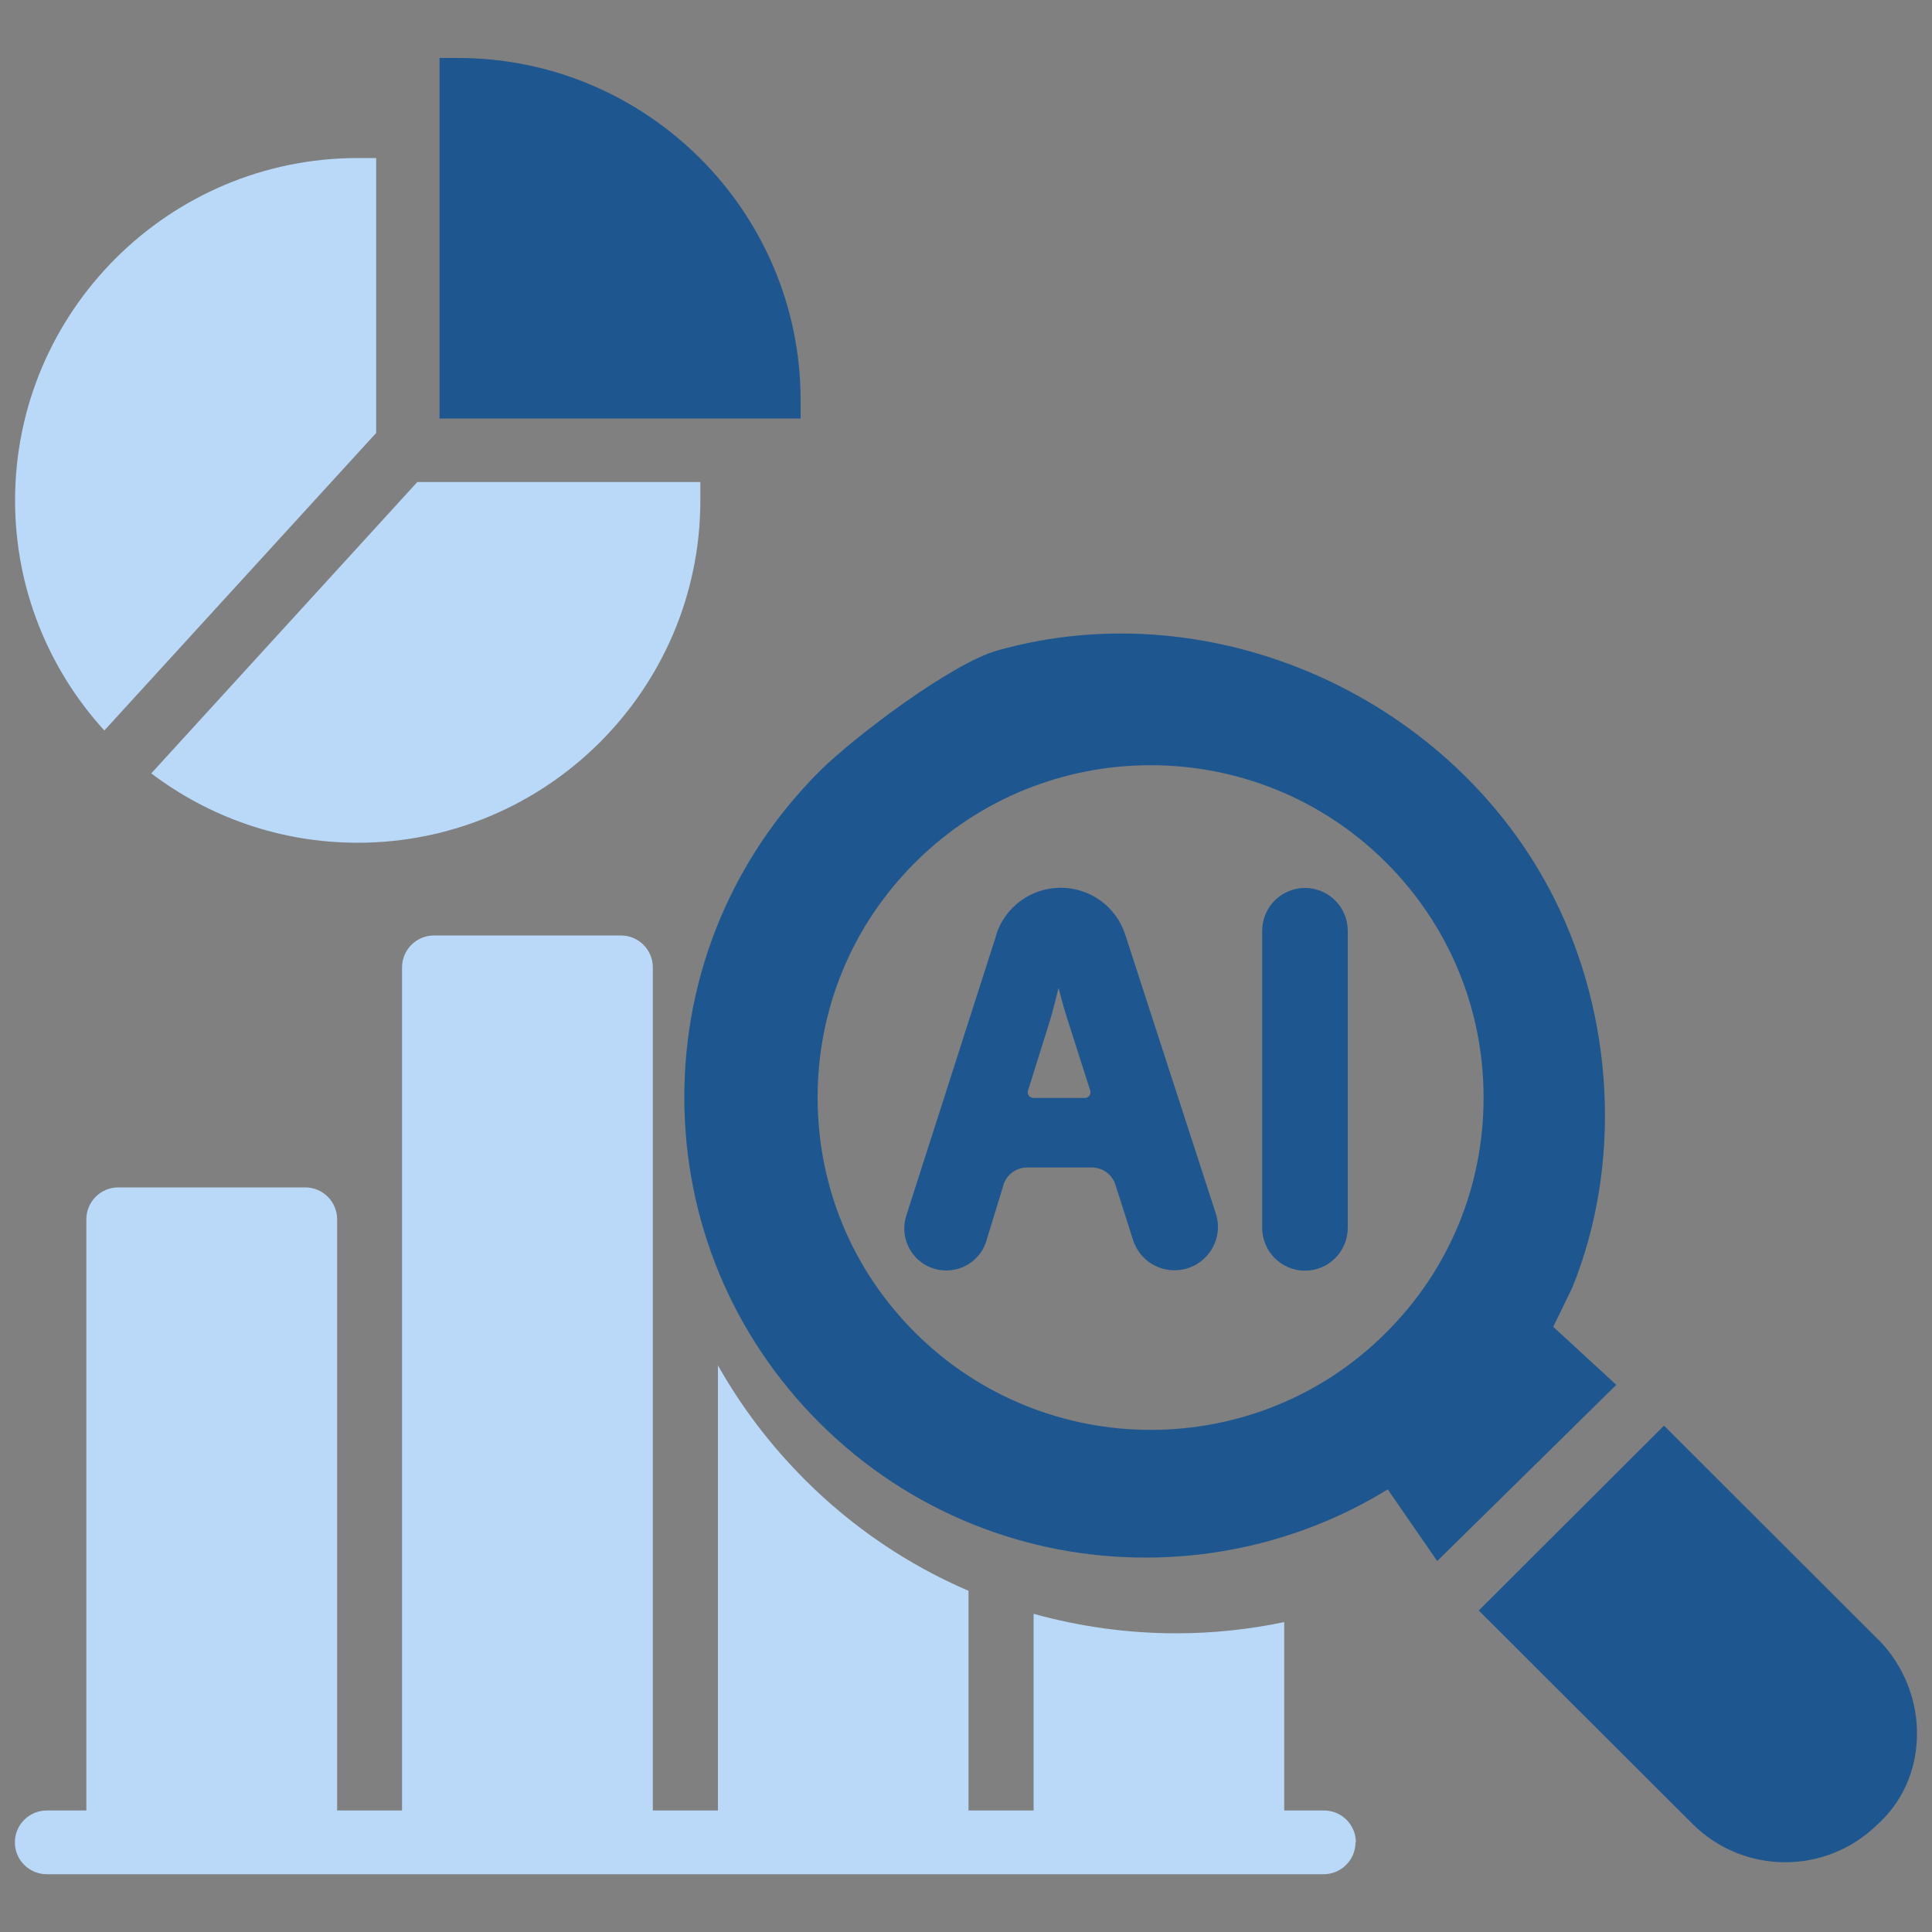 <svg width="100" height="100" viewBox="0 0 100 100" fill="none" xmlns="http://www.w3.org/2000/svg">
<rect x="0" y="0" width="100" height="100" fill="#808080" stroke="none"/>
<g clip-path="url(#clip0_2882_5326)">
<path d="M881.05 -84.66H-654.96C-663.277 -84.66 -670.02 -77.917 -670.02 -69.6V156.04C-670.02 164.357 -663.277 171.1 -654.96 171.1H881.05C889.367 171.1 896.11 164.357 896.11 156.04V-69.6C896.11 -77.917 889.367 -84.66 881.05 -84.66Z" stroke="white" stroke-width="6" stroke-miterlimit="10"/>
<path d="M5.4 37.81C2.53 34.66 0.78 30.48 0.78 25.9C0.78 16.13 8.74 8.18 18.52 8.18H19.47V22.41L5.4 37.81ZM7.83 40.03L21.6 24.95H36.25V25.9C36.25 35.67 28.29 43.62 18.51 43.62C14.5 43.62 10.8 42.28 7.83 40.03ZM70.16 95.36C70.16 96.27 69.42 97.01 68.51 97.01H2.42C1.51 97.01 0.77 96.27 0.77 95.36C0.77 94.45 1.51 93.71 2.42 93.71H4.47V63.11C4.47 62.2 5.21 61.46 6.12 61.46H15.8C16.71 61.46 17.45 62.2 17.45 63.11V93.71H20.81V50.07C20.81 49.16 21.55 48.42 22.46 48.42H32.14C33.05 48.42 33.79 49.16 33.79 50.07V93.71H37.16V70.67C38.37 72.82 39.88 74.81 41.67 76.6C44.14 79.07 47.01 81 50.13 82.34V93.71H53.5V83.53C55.87 84.19 58.35 84.54 60.89 84.54C62.78 84.54 64.65 84.34 66.47 83.96V93.71H68.53C69.44 93.71 70.18 94.45 70.18 95.36H70.16Z" fill="#BAD9F9"/>
<path d="M97.2 84.84C98.54 86.18 99.28 88.04 99.22 89.93C99.17 91.7 98.44 93.3 97.16 94.45C95.84 95.74 94.12 96.39 92.4 96.39C90.68 96.39 88.93 95.73 87.61 94.41L76.54 83.36L86.13 73.79L97.19 84.84H97.2Z" fill="#1E578F"/>
<path d="M80.39 68.68C80.39 68.68 81.33 66.77 81.38 66.65C83.97 60.27 83.53 52.66 80.46 46.53C75.26 36.15 62.85 30.5 51.62 33.67C49.27 34.33 44.24 38.11 42.42 39.92C37.91 44.43 35.42 50.42 35.42 56.79C35.42 63.16 37.91 69.15 42.42 73.65C47.08 78.3 53.19 80.63 59.31 80.62C63.66 80.62 68.01 79.44 71.83 77.09L74.39 80.8L83.66 71.68L80.38 68.66L80.39 68.68ZM71.74 68.98C68.38 72.34 63.97 74.01 59.56 74.01C55.15 74.01 50.73 72.33 47.37 68.98C44.11 65.73 42.32 61.41 42.32 56.81C42.32 52.21 44.11 47.89 47.37 44.64C54.09 37.93 65.02 37.93 71.74 44.64C74.99 47.89 76.79 52.21 76.79 56.81C76.79 61.41 75 65.73 71.74 68.98Z" fill="#1E578F"/>
<path d="M51.57 48.39L46.91 62.92C46.46 64.33 47.51 65.76 48.98 65.76C49.94 65.76 50.79 65.13 51.06 64.21L51.94 61.33C52.1 60.8 52.6 60.43 53.15 60.43H56.52C57.07 60.43 57.56 60.79 57.73 61.31L58.65 64.19C58.95 65.12 59.81 65.75 60.79 65.75C62.32 65.75 63.4 64.26 62.93 62.81L58.24 48.37C57.77 46.92 56.42 45.95 54.9 45.95C53.37 45.95 52.02 46.94 51.56 48.39H51.57ZM54.79 51.14C54.94 51.72 55.1 52.3 55.28 52.85L56.43 56.45C56.49 56.64 56.35 56.83 56.15 56.83H53.49C53.29 56.83 53.15 56.64 53.21 56.45L54.34 52.84C54.5 52.3 54.65 51.72 54.79 51.13V51.14Z" fill="#1E578F"/>
<path d="M69.76 48.18C69.76 46.954 68.768 45.96 67.545 45.96C66.322 45.96 65.33 46.954 65.33 48.18V63.55C65.33 64.776 66.322 65.77 67.545 65.77C68.768 65.77 69.76 64.776 69.76 63.55V48.18Z" fill="#1E578F"/>
<path d="M41.44 21.66H22.75V3H23.7C33.48 3 41.44 10.95 41.44 20.72V21.67V21.66Z" fill="#1E578F"/>
</g>
<defs>
<clipPath id="clip0_2882_5326">
<rect width="100" height="100" fill="white"/>
</clipPath>
</defs>
</svg>
